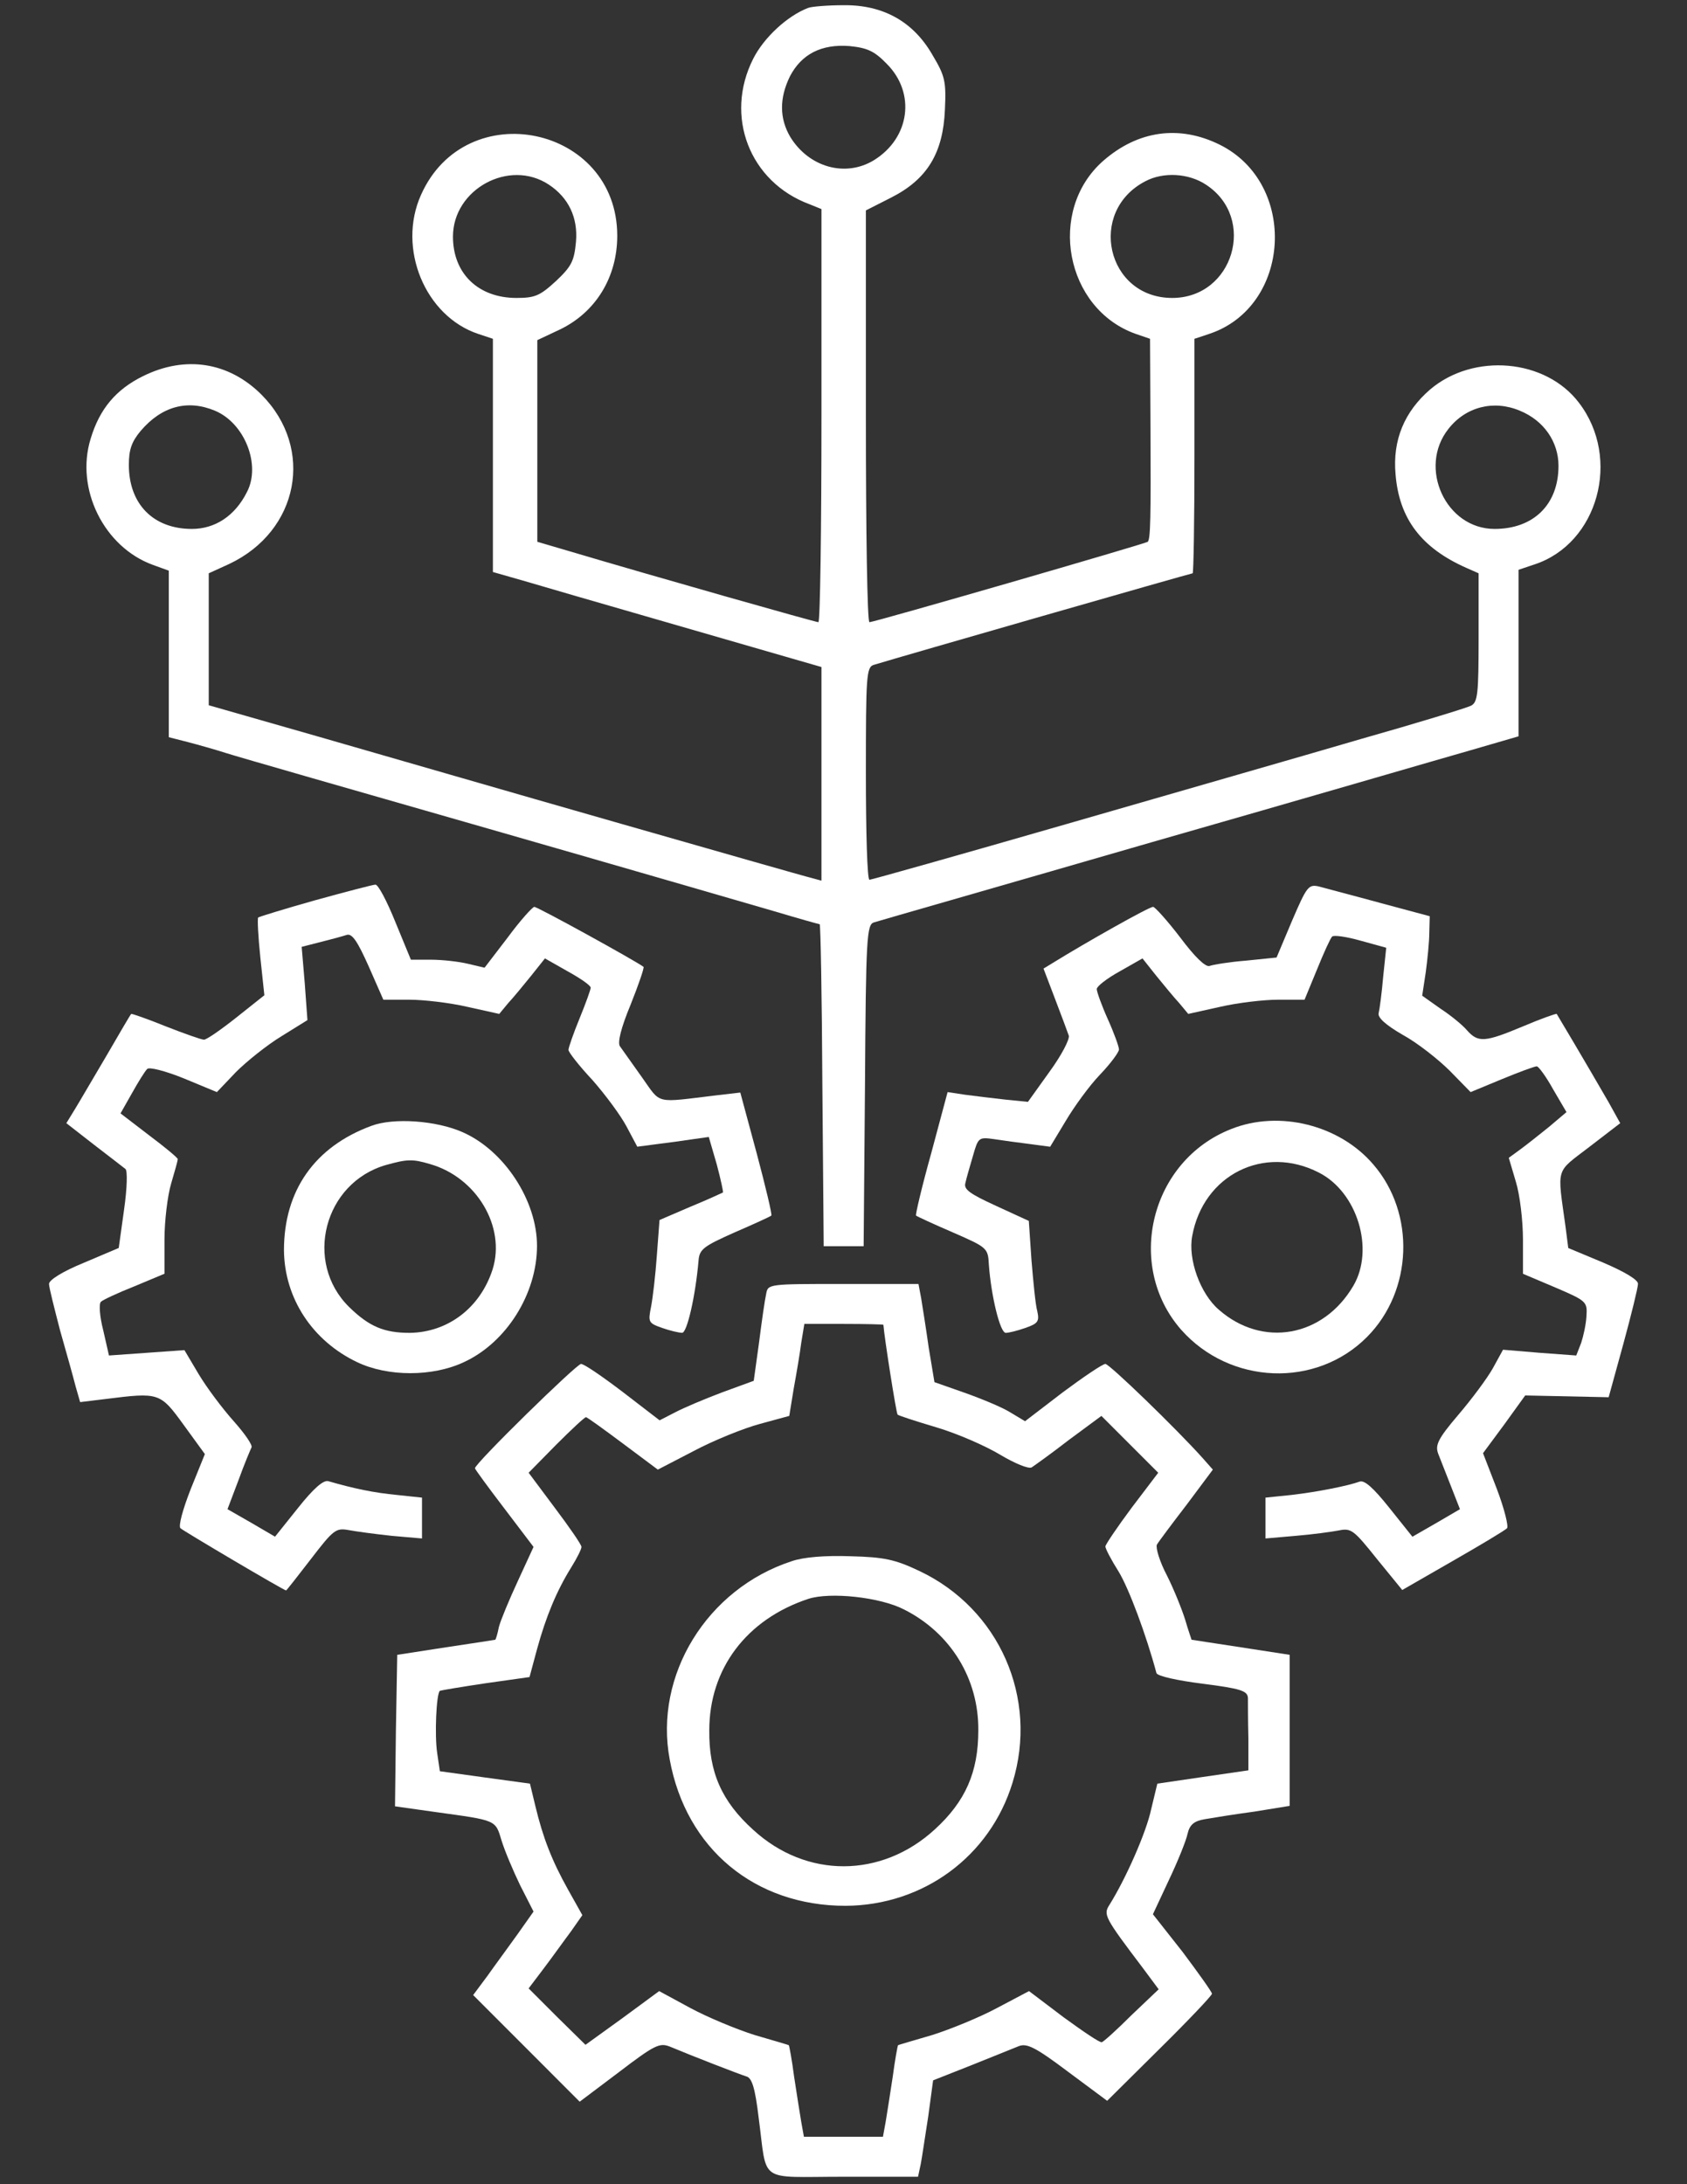 <svg width="34" height="44" viewBox="0 0 34 44" fill="none" xmlns="http://www.w3.org/2000/svg">
<rect x="0" y="0" width="34" height="44" fill="#333333" stroke="none"/>
<path d="M16.288 0.159C15.867 0.32 15.393 0.758 15.178 1.188C14.597 2.342 15.107 3.666 16.314 4.114L16.556 4.212V8.373C16.556 10.664 16.529 12.534 16.494 12.534C16.44 12.534 13.308 11.648 11.438 11.093L10.829 10.914V8.883V6.852L11.286 6.637C12.01 6.288 12.44 5.581 12.44 4.749C12.44 2.53 9.389 1.895 8.485 3.926C8.002 5 8.565 6.369 9.639 6.727L9.934 6.825V9.169V11.523L10.588 11.71C11.214 11.898 15.142 13.026 16.091 13.303L16.556 13.437V15.585V17.741L16.359 17.687C16.243 17.661 14.462 17.151 12.395 16.56C10.328 15.97 7.644 15.191 6.427 14.842L4.207 14.207V12.883V11.549L4.619 11.361C6.024 10.699 6.346 9.035 5.272 7.952C4.61 7.29 3.733 7.156 2.883 7.577C2.337 7.845 2.006 8.239 1.827 8.838C1.514 9.849 2.096 11.021 3.08 11.379L3.402 11.496V13.178V14.851L3.787 14.949C3.993 15.003 4.342 15.101 4.565 15.173C4.789 15.245 7.16 15.925 9.845 16.694C12.529 17.464 15.116 18.215 15.608 18.358C16.091 18.502 16.502 18.618 16.52 18.618C16.538 18.618 16.565 20.076 16.574 21.857L16.601 25.105H17.003H17.406L17.433 21.866C17.451 18.886 17.469 18.627 17.612 18.582C17.693 18.555 20.225 17.831 23.223 16.963C26.229 16.104 29.111 15.263 29.648 15.111L30.605 14.833V13.151V11.478L30.927 11.37C32.207 10.95 32.681 9.232 31.822 8.113C31.151 7.228 29.701 7.102 28.824 7.845C28.305 8.292 28.064 8.865 28.126 9.554C28.198 10.449 28.645 11.039 29.558 11.442L29.8 11.549V12.838C29.8 13.983 29.782 14.144 29.648 14.216C29.558 14.261 28.565 14.565 27.428 14.887C26.301 15.218 23.616 15.987 21.478 16.605C19.339 17.222 17.558 17.723 17.523 17.723C17.478 17.723 17.451 16.757 17.451 15.585C17.451 13.616 17.46 13.437 17.612 13.393C18.167 13.223 24.001 11.549 24.037 11.549C24.055 11.549 24.073 10.485 24.073 9.187V6.825L24.368 6.727C26.023 6.181 26.167 3.702 24.583 2.915C23.768 2.512 22.936 2.629 22.238 3.237C21.093 4.239 21.469 6.225 22.892 6.727L23.178 6.825L23.187 8.623C23.196 10.431 23.187 10.851 23.133 10.914C23.097 10.95 17.621 12.534 17.523 12.534C17.478 12.534 17.451 10.664 17.451 8.391V4.239L17.961 3.98C18.686 3.613 19.008 3.085 19.044 2.208C19.071 1.635 19.044 1.528 18.793 1.107C18.408 0.436 17.8 0.096 17.003 0.105C16.681 0.105 16.359 0.132 16.288 0.159ZM17.872 1.286C18.462 1.877 18.337 2.781 17.612 3.228C17.039 3.577 16.306 3.371 15.93 2.763C15.706 2.387 15.706 1.975 15.921 1.537C16.154 1.09 16.556 0.884 17.12 0.928C17.478 0.964 17.621 1.027 17.872 1.286ZM11.062 3.72C11.456 3.98 11.652 4.382 11.608 4.874C11.572 5.259 11.518 5.367 11.205 5.662C10.883 5.957 10.784 6.002 10.409 6.002C9.639 6.002 9.129 5.51 9.129 4.767C9.129 3.81 10.265 3.192 11.062 3.72ZM24.305 3.72C25.334 4.391 24.86 6.002 23.625 6.002C22.301 6.002 21.907 4.257 23.088 3.649C23.446 3.461 23.956 3.488 24.305 3.72ZM4.333 8.274C4.932 8.525 5.263 9.366 4.977 9.912C4.735 10.395 4.333 10.655 3.867 10.655C3.089 10.655 2.597 10.153 2.597 9.366C2.597 9.062 2.65 8.901 2.838 8.677C3.259 8.185 3.778 8.042 4.333 8.274ZM30.632 8.274C31.115 8.471 31.41 8.901 31.41 9.384C31.41 10.162 30.909 10.655 30.122 10.655C29.137 10.655 28.574 9.42 29.191 8.641C29.54 8.194 30.104 8.051 30.632 8.274Z" fill="white"/>
<path d="M6.357 18.134C5.749 18.305 5.23 18.465 5.203 18.483C5.185 18.51 5.203 18.868 5.247 19.289L5.328 20.049L4.764 20.497C4.46 20.738 4.165 20.944 4.111 20.944C4.057 20.944 3.708 20.819 3.342 20.676C2.966 20.523 2.653 20.416 2.644 20.425C2.626 20.443 2.411 20.81 2.152 21.257C1.892 21.696 1.606 22.188 1.507 22.349L1.337 22.626L1.901 23.065C2.205 23.297 2.492 23.521 2.527 23.548C2.572 23.575 2.563 23.933 2.5 24.371L2.393 25.14L1.695 25.436C1.257 25.615 0.988 25.785 0.988 25.865C0.988 25.937 1.096 26.357 1.212 26.805C1.337 27.243 1.48 27.753 1.525 27.932L1.615 28.245L2.125 28.183C3.207 28.048 3.225 28.048 3.7 28.702L4.129 29.292L3.843 29.999C3.682 30.411 3.592 30.742 3.637 30.786C3.708 30.849 5.722 32.039 5.766 32.039C5.775 32.039 5.999 31.753 6.268 31.404C6.715 30.822 6.769 30.777 7.019 30.822C7.162 30.849 7.556 30.903 7.896 30.939L8.505 30.992V30.581V30.169L7.995 30.115C7.538 30.071 7.144 29.99 6.617 29.838C6.518 29.811 6.321 29.981 6.008 30.375L5.543 30.956L5.069 30.679L4.585 30.402L4.809 29.811C4.925 29.489 5.051 29.194 5.069 29.158C5.095 29.113 4.934 28.881 4.711 28.63C4.478 28.37 4.165 27.95 4.004 27.682L3.717 27.198L2.957 27.252L2.196 27.306L2.08 26.796C2.008 26.518 1.99 26.259 2.035 26.223C2.071 26.187 2.375 26.044 2.715 25.91L3.315 25.659V24.97C3.315 24.595 3.377 24.085 3.449 23.843C3.521 23.602 3.583 23.378 3.583 23.351C3.583 23.324 3.324 23.109 3.002 22.868L2.429 22.429L2.662 22.018C2.787 21.794 2.921 21.579 2.966 21.535C3.002 21.49 3.324 21.57 3.7 21.722L4.371 22L4.755 21.597C4.97 21.382 5.382 21.051 5.677 20.872L6.196 20.55L6.142 19.808L6.08 19.074L6.464 18.976C6.679 18.922 6.912 18.859 6.992 18.832C7.1 18.805 7.207 18.967 7.431 19.468L7.726 20.139H8.254C8.54 20.139 9.068 20.201 9.417 20.282L10.062 20.425L10.24 20.21C10.348 20.094 10.554 19.843 10.706 19.655L10.983 19.307L11.439 19.566C11.699 19.709 11.905 19.852 11.905 19.897C11.905 19.933 11.806 20.21 11.681 20.515C11.556 20.819 11.457 21.105 11.457 21.15C11.457 21.195 11.672 21.472 11.941 21.758C12.2 22.053 12.513 22.474 12.63 22.698L12.844 23.1L13.247 23.047C13.471 23.02 13.793 22.975 13.972 22.948L14.285 22.904L14.446 23.458C14.527 23.762 14.58 24.013 14.571 24.022C14.553 24.031 14.267 24.165 13.918 24.308L13.292 24.577L13.238 25.293C13.211 25.677 13.157 26.143 13.122 26.322C13.059 26.635 13.068 26.653 13.345 26.751C13.498 26.805 13.685 26.849 13.748 26.849C13.846 26.849 14.016 26.116 14.079 25.391C14.097 25.167 14.178 25.105 14.804 24.827C15.198 24.657 15.529 24.505 15.546 24.487C15.564 24.469 15.43 23.906 15.251 23.235L14.92 22.009L14.464 22.062C13.175 22.215 13.336 22.259 12.934 21.696C12.737 21.418 12.54 21.141 12.495 21.078C12.442 21.007 12.513 20.711 12.71 20.237C12.871 19.834 12.987 19.494 12.97 19.477C12.817 19.36 10.822 18.26 10.768 18.269C10.733 18.269 10.482 18.546 10.232 18.886L9.766 19.494L9.426 19.414C9.238 19.369 8.907 19.333 8.683 19.333H8.281L7.968 18.573C7.798 18.152 7.619 17.812 7.565 17.821C7.52 17.821 6.974 17.964 6.357 18.134Z" fill="white"/>
<path d="M26.041 18.546L25.728 19.289L25.111 19.352C24.78 19.378 24.449 19.432 24.377 19.459C24.297 19.486 24.082 19.28 23.787 18.886C23.527 18.546 23.276 18.269 23.241 18.269C23.169 18.26 21.872 18.994 21.236 19.387L21.031 19.512L21.263 20.121C21.389 20.452 21.514 20.783 21.541 20.864C21.558 20.944 21.389 21.266 21.147 21.597L20.717 22.197L20.27 22.152C20.028 22.125 19.662 22.081 19.456 22.054L19.098 22L18.767 23.235C18.579 23.906 18.445 24.479 18.462 24.487C18.48 24.505 18.811 24.657 19.205 24.827C19.903 25.132 19.912 25.141 19.93 25.481C19.975 26.098 20.154 26.85 20.27 26.85C20.333 26.85 20.512 26.805 20.664 26.751C20.923 26.662 20.95 26.617 20.905 26.411C20.869 26.286 20.825 25.821 20.789 25.391L20.735 24.595L20.073 24.291C19.545 24.049 19.42 23.959 19.456 23.834C19.474 23.745 19.545 23.503 19.608 23.288C19.715 22.913 19.724 22.904 20.037 22.948C20.216 22.975 20.538 23.02 20.762 23.047L21.165 23.101L21.478 22.582C21.648 22.295 21.952 21.875 22.167 21.651C22.382 21.427 22.552 21.195 22.552 21.141C22.552 21.087 22.453 20.81 22.328 20.533C22.203 20.255 22.104 19.978 22.104 19.924C22.104 19.87 22.31 19.709 22.57 19.566L23.026 19.307L23.303 19.656C23.456 19.844 23.661 20.094 23.769 20.21L23.948 20.425L24.592 20.282C24.941 20.201 25.469 20.139 25.755 20.139H26.292L26.543 19.53C26.677 19.199 26.811 18.904 26.847 18.868C26.874 18.832 27.133 18.868 27.419 18.949L27.938 19.092L27.876 19.683C27.849 20.005 27.804 20.336 27.786 20.407C27.759 20.497 27.929 20.649 28.27 20.846C28.565 21.007 28.985 21.338 29.218 21.57L29.639 22L30.265 21.741C30.614 21.597 30.927 21.481 30.972 21.481C31.008 21.481 31.16 21.687 31.303 21.946L31.571 22.403L31.222 22.698C31.034 22.85 30.775 23.056 30.641 23.154L30.408 23.324L30.551 23.807C30.632 24.067 30.694 24.595 30.694 24.971V25.66L31.348 25.937C31.974 26.205 31.992 26.223 31.974 26.51C31.965 26.68 31.911 26.921 31.866 27.055L31.768 27.306L31.034 27.252L30.292 27.19L30.086 27.565C29.97 27.771 29.656 28.192 29.388 28.505C28.976 28.988 28.923 29.113 28.985 29.283C29.03 29.4 29.146 29.695 29.245 29.945L29.424 30.402L28.95 30.679L28.466 30.957L28.001 30.375C27.679 29.972 27.5 29.811 27.401 29.847C27.178 29.928 26.569 30.053 26.023 30.116L25.505 30.169V30.581V30.992L26.113 30.939C26.444 30.912 26.838 30.858 26.981 30.831C27.232 30.778 27.285 30.822 27.75 31.404L28.261 32.03L29.272 31.449C29.835 31.127 30.328 30.831 30.372 30.787C30.408 30.751 30.319 30.393 30.166 29.99L29.889 29.274L30.319 28.693L30.739 28.111L31.58 28.129L32.421 28.147L32.717 27.073C32.878 26.483 33.012 25.937 33.012 25.865C33.021 25.785 32.752 25.624 32.314 25.436L31.607 25.141L31.553 24.72C31.383 23.485 31.339 23.637 32.036 23.101L32.654 22.626L32.421 22.206C31.956 21.401 31.392 20.452 31.374 20.425C31.357 20.416 31.052 20.524 30.694 20.676C29.925 20.998 29.791 21.007 29.567 20.756C29.477 20.649 29.236 20.452 29.03 20.318L28.663 20.058L28.735 19.584C28.77 19.325 28.806 18.967 28.806 18.788L28.815 18.457L27.813 18.188C27.258 18.036 26.704 17.893 26.578 17.857C26.372 17.812 26.337 17.857 26.041 18.546Z" fill="white"/>
<path d="M7.485 22.68C6.34 23.101 5.723 23.987 5.723 25.186C5.732 26.152 6.295 27.011 7.199 27.441C7.816 27.736 8.72 27.736 9.347 27.441C10.206 27.047 10.823 26.063 10.823 25.096C10.823 24.184 10.161 23.173 9.32 22.806C8.792 22.573 7.933 22.511 7.485 22.68ZM8.667 23.45C9.606 23.718 10.197 24.712 9.928 25.571C9.678 26.349 9.024 26.841 8.255 26.85C7.745 26.85 7.441 26.725 7.038 26.331C6.116 25.427 6.528 23.826 7.781 23.468C8.201 23.352 8.309 23.343 8.667 23.45Z" fill="white"/>
<path d="M24.816 22.743C23.187 23.378 22.668 25.49 23.805 26.787C24.789 27.897 26.525 27.968 27.554 26.93C28.475 26 28.529 24.443 27.679 23.459C26.999 22.662 25.782 22.358 24.816 22.743ZM26.578 23.62C27.357 24.013 27.706 25.168 27.276 25.901C26.668 26.939 25.442 27.154 24.565 26.384C24.189 26.062 23.939 25.364 24.028 24.899C24.252 23.664 25.478 23.056 26.578 23.62Z" fill="white"/>
<path d="M15.442 26.062C15.415 26.178 15.352 26.617 15.299 27.037L15.191 27.816L14.556 28.048C14.198 28.183 13.777 28.361 13.607 28.451L13.294 28.612L12.56 28.048C12.149 27.735 11.773 27.476 11.71 27.476C11.621 27.476 9.572 29.48 9.572 29.578C9.572 29.596 9.84 29.963 10.162 30.384L10.753 31.162L10.44 31.842C10.261 32.227 10.091 32.638 10.055 32.773C10.028 32.916 9.992 33.023 9.983 33.032C9.983 33.032 9.536 33.104 8.99 33.184L8.006 33.336L7.979 34.866L7.961 36.388L8.784 36.504C10.01 36.674 9.983 36.656 10.108 37.076C10.171 37.282 10.341 37.685 10.484 37.98L10.753 38.508L10.431 38.964C10.252 39.215 9.974 39.591 9.822 39.806L9.536 40.19L10.61 41.264L11.683 42.338L12.48 41.738C13.196 41.192 13.294 41.148 13.5 41.228C13.947 41.416 14.896 41.783 15.039 41.828C15.155 41.855 15.218 42.06 15.29 42.66C15.469 44.002 15.254 43.85 16.99 43.85H18.502L18.556 43.599C18.583 43.465 18.645 43.027 18.708 42.633L18.806 41.908L19.576 41.604C19.996 41.434 20.426 41.264 20.533 41.219C20.694 41.157 20.864 41.237 21.518 41.729L22.314 42.32L23.37 41.273C23.951 40.7 24.426 40.199 24.426 40.163C24.426 40.128 24.157 39.752 23.835 39.322L23.236 38.562L23.558 37.873C23.737 37.497 23.907 37.076 23.934 36.942C23.978 36.754 24.068 36.683 24.283 36.647C24.435 36.62 24.882 36.548 25.276 36.495L25.992 36.379V34.857V33.336L25.007 33.184C24.471 33.104 24.023 33.032 24.014 33.032C24.014 33.023 23.951 32.853 23.889 32.638C23.826 32.433 23.665 32.03 23.522 31.744C23.37 31.457 23.289 31.18 23.316 31.117C23.352 31.055 23.62 30.697 23.916 30.312L24.444 29.605L24.238 29.372C23.71 28.782 22.359 27.476 22.278 27.476C22.224 27.476 21.84 27.735 21.419 28.048L20.659 28.63L20.345 28.442C20.184 28.344 19.773 28.174 19.442 28.057L18.833 27.843L18.717 27.145C18.663 26.76 18.591 26.312 18.565 26.151L18.511 25.865H16.999C15.495 25.865 15.477 25.865 15.442 26.062ZM17.804 26.688C17.822 26.939 18.064 28.478 18.09 28.496C18.099 28.514 18.457 28.63 18.878 28.755C19.298 28.88 19.871 29.131 20.166 29.31C20.453 29.48 20.73 29.596 20.793 29.56C20.846 29.525 21.186 29.283 21.544 29.006L22.198 28.523L22.77 29.095L23.343 29.668L22.806 30.375C22.52 30.759 22.278 31.117 22.278 31.153C22.278 31.198 22.395 31.422 22.547 31.663C22.753 32.003 23.101 32.934 23.307 33.703C23.325 33.766 23.737 33.855 24.238 33.918C25.007 34.016 25.142 34.061 25.151 34.204C25.151 34.294 25.151 34.661 25.16 35.01V35.663L24.238 35.797L23.325 35.931L23.2 36.45C23.101 36.915 22.69 37.846 22.359 38.374C22.233 38.571 22.26 38.624 23.039 39.653L23.352 40.074L22.806 40.593C22.511 40.888 22.242 41.13 22.207 41.139C22.171 41.157 21.831 40.924 21.437 40.638L20.739 40.11L20.095 40.45C19.746 40.638 19.155 40.879 18.788 40.995C18.422 41.103 18.108 41.192 18.099 41.201C18.09 41.21 18.037 41.497 17.992 41.837C17.938 42.185 17.876 42.597 17.849 42.749L17.795 43.044H16.999H16.202L16.149 42.749C16.122 42.597 16.059 42.185 16.005 41.837C15.961 41.497 15.907 41.21 15.898 41.201C15.889 41.192 15.576 41.103 15.209 40.995C14.842 40.879 14.261 40.638 13.912 40.45L13.285 40.11L12.543 40.656L11.8 41.192L11.227 40.629L10.654 40.056L10.959 39.653C11.129 39.43 11.37 39.09 11.505 38.911L11.737 38.58L11.451 38.07C11.12 37.479 10.941 37.014 10.789 36.379L10.681 35.931L9.768 35.806L8.865 35.681L8.811 35.314C8.757 34.956 8.793 34.124 8.865 34.061C8.883 34.052 9.303 33.981 9.786 33.909L10.672 33.784L10.824 33.22C11.003 32.567 11.218 32.048 11.513 31.574C11.63 31.386 11.719 31.207 11.719 31.162C11.719 31.117 11.478 30.768 11.182 30.375L10.654 29.668L11.209 29.104C11.513 28.8 11.782 28.549 11.809 28.549C11.835 28.549 12.167 28.791 12.551 29.077L13.258 29.605L13.983 29.229C14.386 29.015 14.985 28.773 15.316 28.684L15.907 28.523L15.996 27.977C16.05 27.681 16.122 27.261 16.149 27.046L16.211 26.67H17.008C17.446 26.67 17.804 26.679 17.804 26.688Z" fill="white"/>
<path d="M15.959 31.449C14.25 32.004 13.176 33.748 13.498 35.448C13.829 37.247 15.216 38.392 17.042 38.392C18.608 38.383 19.95 37.399 20.406 35.914C20.934 34.205 20.138 32.406 18.527 31.646C18.035 31.413 17.82 31.368 17.14 31.35C16.63 31.332 16.192 31.368 15.959 31.449ZM18.223 32.424C19.162 32.898 19.726 33.82 19.717 34.858C19.717 35.699 19.458 36.289 18.84 36.853C17.767 37.837 16.254 37.846 15.181 36.862C14.545 36.289 14.286 35.699 14.295 34.858C14.295 33.614 15.046 32.621 16.29 32.209C16.729 32.066 17.74 32.173 18.223 32.424Z" fill="white"/>
</svg>
